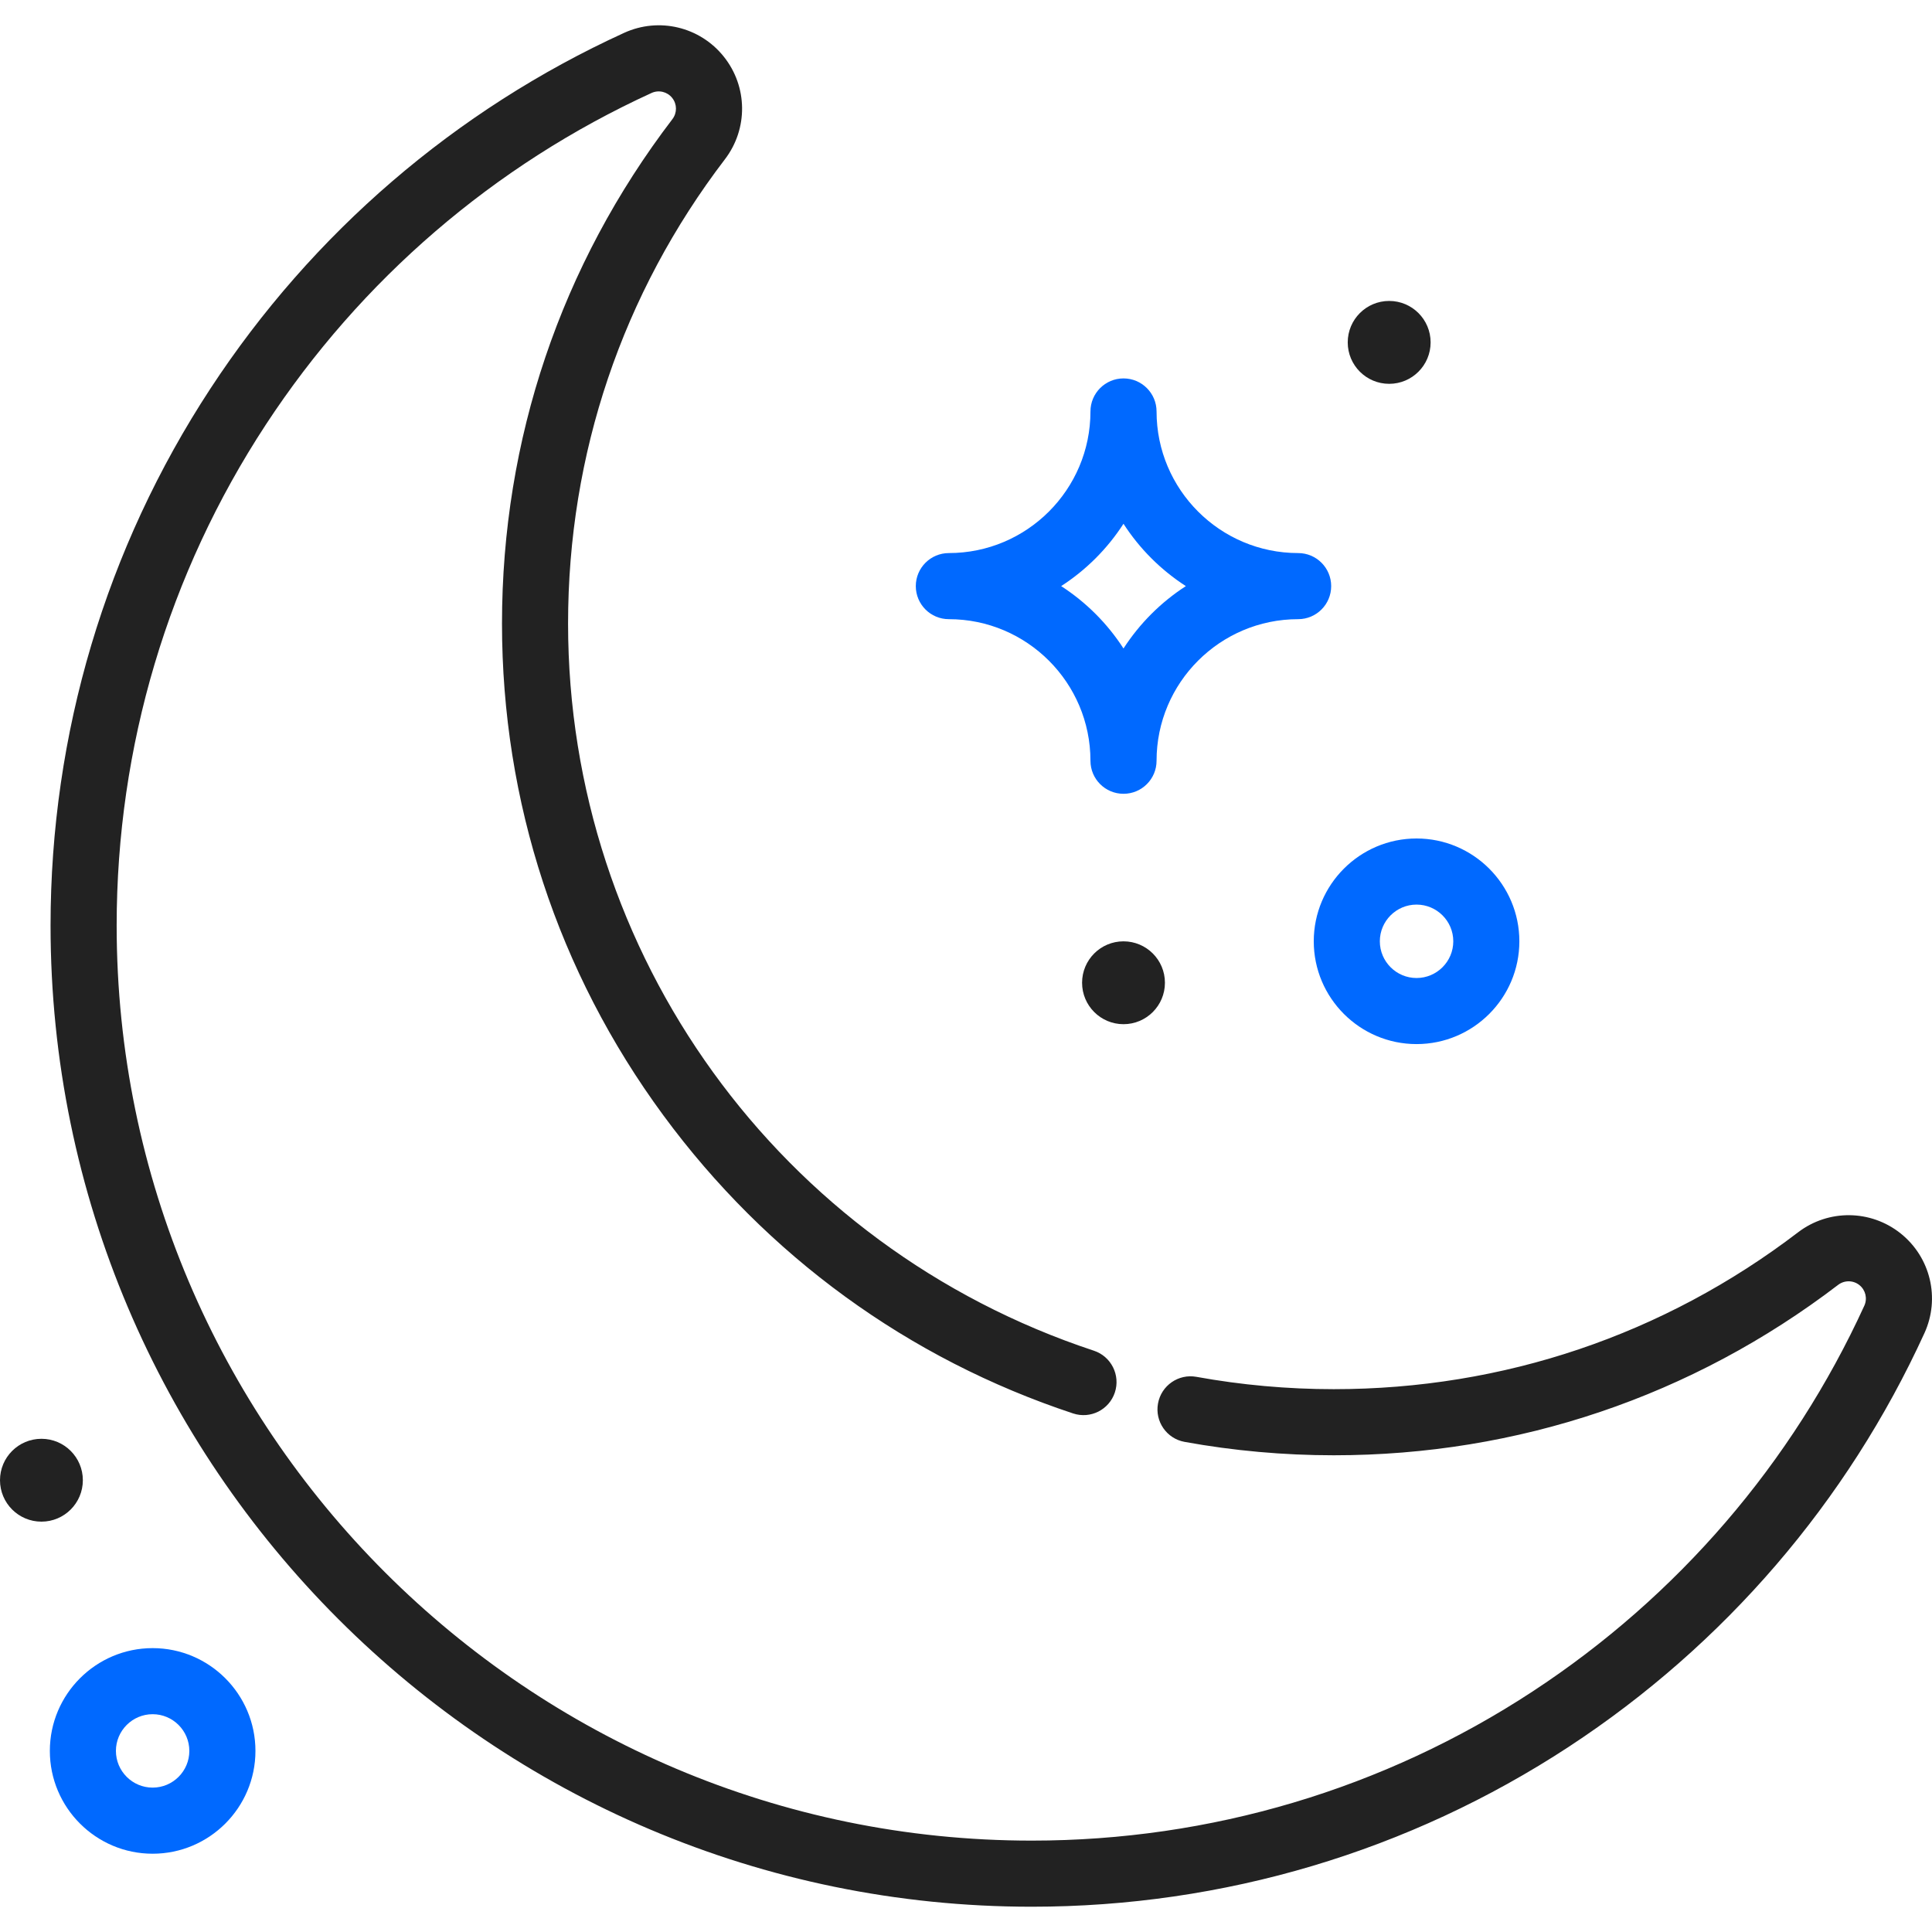 <svg width="60" height="60" viewBox="0 0 60 60" fill="none" xmlns="http://www.w3.org/2000/svg">
<g clip-path="url(#clip0_117_268)">
<path d="M59.026 38.305C58.096 37.563 56.786 37.549 55.84 38.271C51.669 41.458 46.683 43.142 41.421 43.142C39.99 43.142 38.554 43.013 37.156 42.759C36.598 42.658 36.064 43.028 35.963 43.586C35.861 44.143 36.231 44.678 36.789 44.779C38.308 45.055 39.867 45.195 41.421 45.195C47.137 45.195 52.554 43.365 57.086 39.902C57.282 39.753 57.553 39.756 57.745 39.909C57.937 40.063 58 40.326 57.898 40.55C55.663 45.436 52.1 49.579 47.595 52.531C42.971 55.561 37.593 57.162 32.041 57.162C16.371 57.162 3.623 44.413 3.623 28.743C3.623 23.192 5.224 17.813 8.254 13.19C11.206 8.684 15.349 5.122 20.235 2.887C20.459 2.785 20.722 2.848 20.875 3.04C21.029 3.232 21.032 3.503 20.883 3.699C17.42 8.232 15.59 13.648 15.59 19.364C15.59 24.898 17.322 30.18 20.6 34.636C23.811 39.002 28.211 42.204 33.327 43.896C33.865 44.074 34.445 43.782 34.623 43.244C34.801 42.706 34.509 42.125 33.971 41.947C24.204 38.717 17.642 29.641 17.642 19.364C17.642 14.103 19.327 9.117 22.514 4.945C23.236 3.999 23.222 2.69 22.479 1.76C21.737 0.829 20.462 0.526 19.381 1.021C14.143 3.416 9.701 7.236 6.537 12.065C3.288 17.023 1.57 22.791 1.57 28.743C1.57 45.545 15.24 59.215 32.041 59.215C37.994 59.215 43.761 57.497 48.72 54.248C53.549 51.084 57.369 46.642 59.764 41.404C60.259 40.322 59.956 39.048 59.026 38.305Z" fill="#222222"/>
<path d="M29.468 19.229C31.892 19.229 33.865 21.201 33.865 23.626C33.865 24.193 34.325 24.652 34.891 24.652C35.458 24.652 35.918 24.193 35.918 23.626C35.918 21.201 37.89 19.229 40.315 19.229C40.882 19.229 41.341 18.769 41.341 18.202C41.341 17.636 40.882 17.176 40.315 17.176C37.89 17.176 35.918 15.203 35.918 12.779C35.918 12.212 35.458 11.752 34.891 11.752C34.325 11.752 33.865 12.212 33.865 12.779C33.865 15.203 31.892 17.176 29.468 17.176C28.901 17.176 28.441 17.636 28.441 18.202C28.441 18.769 28.901 19.229 29.468 19.229ZM34.891 16.266C35.391 17.041 36.053 17.702 36.828 18.202C36.053 18.703 35.392 19.364 34.891 20.139C34.391 19.364 33.73 18.703 32.955 18.202C33.73 17.702 34.391 17.041 34.891 16.266Z" fill="#0069FF"/>
<path d="M43.992 32.425C45.753 32.425 47.185 30.993 47.185 29.233C47.185 27.473 45.753 26.04 43.992 26.04C42.232 26.04 40.8 27.473 40.8 29.233C40.8 30.993 42.232 32.425 43.992 32.425ZM43.992 28.093C44.621 28.093 45.133 28.604 45.133 29.233C45.133 29.861 44.621 30.373 43.992 30.373C43.364 30.373 42.852 29.862 42.852 29.233C42.852 28.604 43.364 28.093 43.992 28.093Z" fill="#0069FF"/>
<path d="M4.74 51.184C2.98 51.184 1.548 52.616 1.548 54.376C1.548 56.137 2.98 57.569 4.74 57.569C6.501 57.569 7.933 56.137 7.933 54.376C7.933 52.616 6.501 51.184 4.74 51.184ZM4.74 55.516C4.112 55.516 3.6 55.005 3.6 54.376C3.6 53.748 4.112 53.236 4.74 53.236C5.369 53.236 5.88 53.748 5.88 54.376C5.88 55.005 5.369 55.516 4.74 55.516Z" fill="#0069FF"/>
<path d="M34.891 31.807C35.602 31.807 36.178 31.231 36.178 30.52C36.178 29.81 35.602 29.234 34.891 29.234C34.181 29.234 33.605 29.81 33.605 30.52C33.605 31.231 34.181 31.807 34.891 31.807Z" fill="#222222"/>
<path d="M1.287 47.256C1.997 47.256 2.573 46.68 2.573 45.969C2.573 45.259 1.997 44.683 1.287 44.683C0.576 44.683 0 45.259 0 45.969C0 46.68 0.576 47.256 1.287 47.256Z" fill="#222222"/>
<path d="M43.142 11.92C43.853 11.92 44.429 11.344 44.429 10.633C44.429 9.922 43.853 9.346 43.142 9.346C42.431 9.346 41.855 9.922 41.855 10.633C41.855 11.344 42.431 11.92 43.142 11.92Z" fill="#222222"/>
</g>
<defs>
<clipPath id="clip0_117_268">
<rect width="60" height="60" fill="white"/>
</clipPath>
</defs>
</svg>
